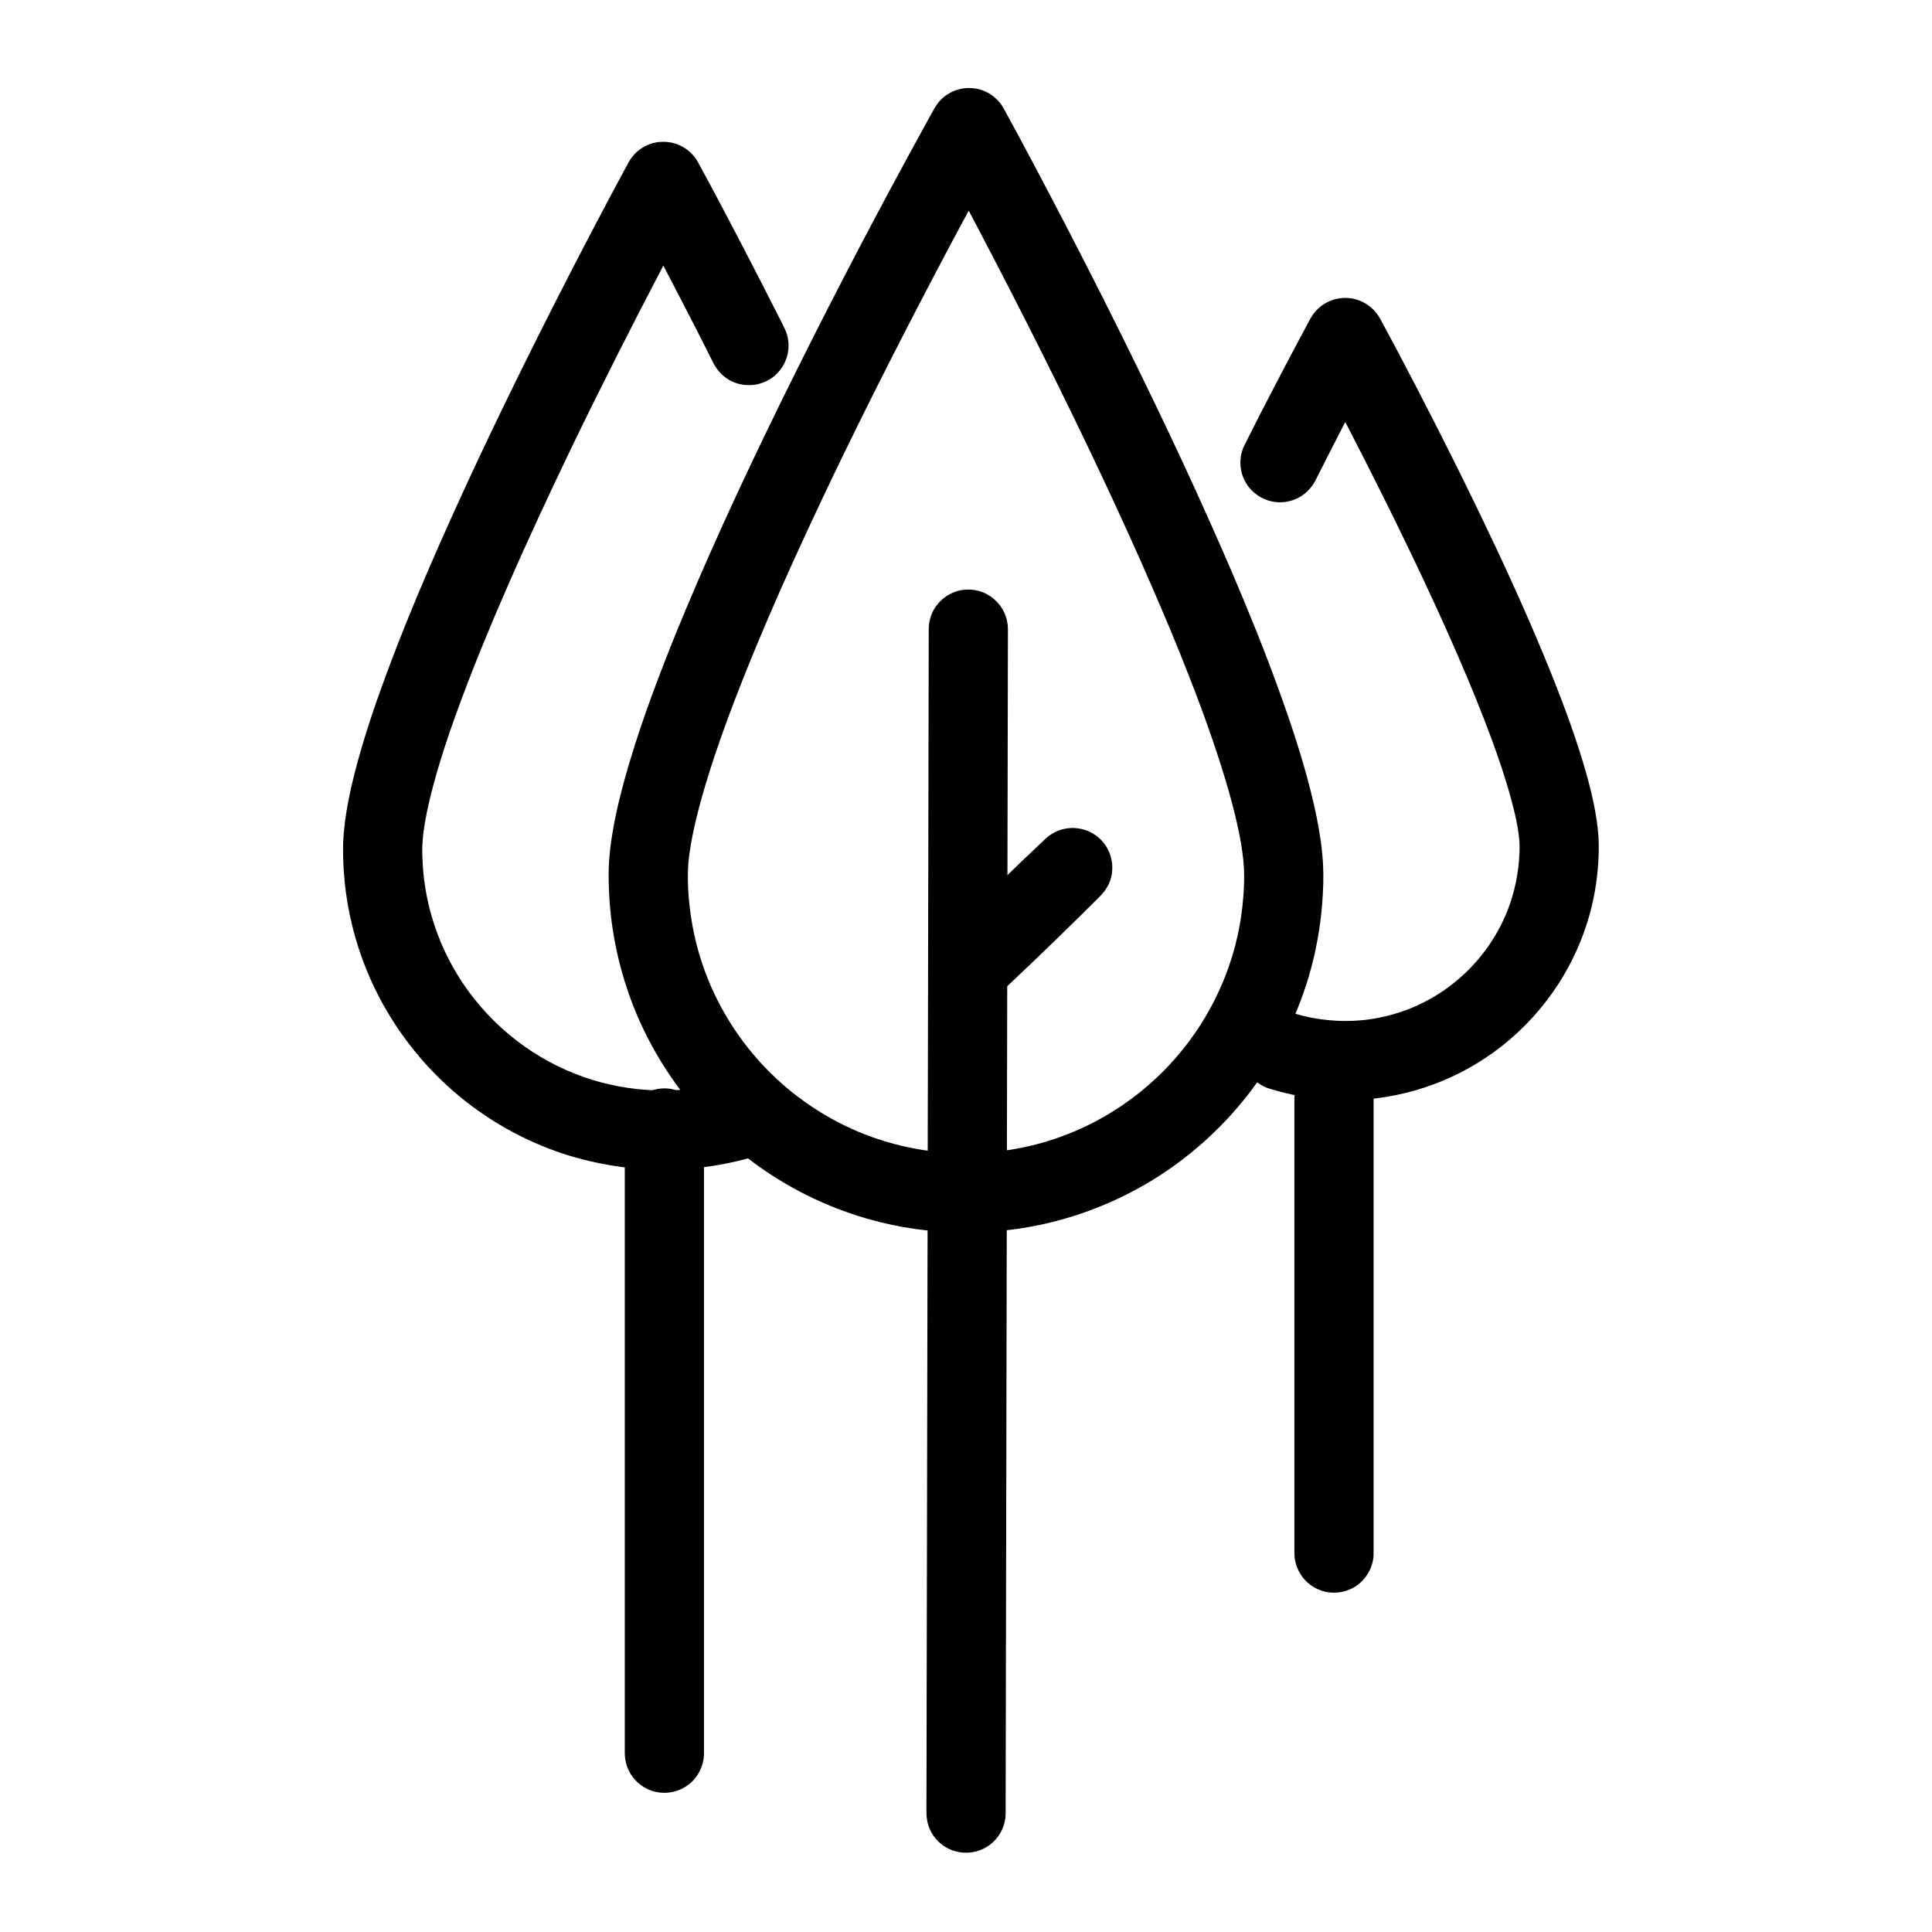 <?xml version="1.0" encoding="UTF-8"?>
<!-- The Best Svg Icon site in the world: iconSvg.co, Visit us! https://iconsvg.co -->
<svg fill="#000000" width="800px" height="800px" version="1.1" viewBox="144 144 512 512" xmlns="http://www.w3.org/2000/svg">
 <g>
  <path d="m401.2 300.25c0.379 0.043 0.754 0.062 1.133 0.125 0.734 0.125 1.469 0.336 2.184 0.609 2.832 1.156 5.082 3.527 6.047 6.422 0.23 0.715 0.398 1.449 0.484 2.203 0.043 0.379 0.043 0.754 0.062 1.133l-0.609 313.79c-0.062 1.008-0.02 1.258-0.25 2.266-0.418 1.848-1.324 3.57-2.644 4.953-0.777 0.82-1.699 1.512-2.707 2.035-2.688 1.426-5.961 1.594-8.797 0.461-1.051-0.418-2.035-1.008-2.898-1.742-0.883-0.754-1.617-1.617-2.203-2.602-0.777-1.301-1.258-2.769-1.426-4.281-0.043-0.379-0.043-0.754-0.062-1.133l0.609-313.77c0.02-0.379 0.02-0.777 0.062-1.156 0.082-0.734 0.25-1.492 0.484-2.203 0.988-2.898 3.234-5.269 6.086-6.383 0.691-0.293 1.426-0.484 2.184-0.609 0.379-0.062 0.754-0.082 1.133-0.125h1.133z"/>
  <path d="m428.44 363.41c1.492 0.062 2.938 0.355 4.305 1.008 0.945 0.441 1.828 1.027 2.625 1.742 0.691 0.652 1.301 1.387 1.805 2.184 1.637 2.625 2.035 5.918 1.09 8.836-0.504 1.531-1.363 2.875-2.457 4.051-8.039 8.039-16.227 15.977-24.52 23.785-1.176 1.051-2.562 1.848-4.094 2.309-0.922 0.273-1.867 0.418-2.812 0.418-3.086 0.062-6.109-1.301-8.125-3.652-0.691-0.797-1.258-1.699-1.68-2.664-0.504-1.176-0.777-2.434-0.84-3.695-0.062-1.363 0.148-2.75 0.609-4.051 0.504-1.406 1.324-2.644 2.332-3.738 8.062-8.039 16.227-15.977 24.52-23.785 1.281-1.133 2.769-1.973 4.41-2.394 0.629-0.168 1.258-0.25 1.891-0.316 0.316-0.02 0.629-0.043 0.945-0.043z"/>
  <path d="m401.38 167.34c0.945 0.082 1.176 0.082 2.098 0.316 2.078 0.547 3.945 1.742 5.332 3.379 0.609 0.715 0.715 0.945 1.195 1.742 1.219 2.227 2.414 4.449 3.633 6.676 12.617 23.512 24.793 47.297 36.359 71.352 5.016 10.41 9.91 20.887 14.609 31.445 4.344 9.676 8.523 19.461 12.469 29.305 2.371 5.941 4.641 11.922 6.781 17.949 1.973 5.5 3.801 11.043 5.457 16.668 1.363 4.703 2.602 9.445 3.59 14.254 0.84 4.199 1.492 8.438 1.723 12.699 0.168 3.359 0.043 6.738-0.211 10.078-0.504 6.695-1.723 13.328-3.633 19.773-3.402 11.379-8.965 22.082-16.289 31.426-7.031 8.941-15.66 16.605-25.379 22.523-8.922 5.394-18.703 9.32-28.887 11.547-9.805 2.121-19.941 2.688-29.914 1.68-8.965-0.922-17.781-3.106-26.113-6.527-11.293-4.598-21.645-11.418-30.375-19.922-8.984-8.773-16.184-19.332-21.098-30.898-3.023-7.18-5.164-14.758-6.34-22.461-0.734-4.766-1.09-9.594-1.09-14.422-0.02-4.41 0.566-8.836 1.363-13.184 1.051-5.606 2.5-11.148 4.137-16.625 1.867-6.277 3.988-12.469 6.254-18.621 2.75-7.453 5.688-14.84 8.773-22.168 4.156-9.93 8.543-19.754 13.059-29.516 5.164-11.125 10.496-22.168 15.977-33.168 11.082-22.273 22.652-44.312 34.656-66.105l1.156-2.098c0.672-1.195 1.281-2.434 2.184-3.484 1.387-1.617 3.273-2.769 5.352-3.316 0.922-0.23 1.156-0.211 2.098-0.316 0.355 0 0.715 0.02 1.07 0.02zm-1.762 34.512c-11 20.531-21.684 41.227-31.887 62.18-3.652 7.516-7.242 15.094-10.746 22.691-4.387 9.488-8.629 19.062-12.637 28.719-2.644 6.383-5.207 12.824-7.598 19.312-2.098 5.731-4.094 11.504-5.836 17.359-1.301 4.344-2.457 8.734-3.359 13.16-0.672 3.379-1.219 6.801-1.258 10.242-0.043 2.664 0.105 5.332 0.379 7.957 0.715 6.969 2.414 13.832 5.059 20.32 3.82 9.32 9.574 17.844 16.773 24.875 7.012 6.844 15.367 12.281 24.477 15.871 6.801 2.688 14.023 4.324 21.328 4.891 7.789 0.586 15.66-0.043 23.238-1.891 7.852-1.91 15.367-5.144 22.168-9.508 7.703-4.934 14.484-11.316 19.879-18.727 5.457-7.473 9.488-15.977 11.797-24.938 1.156-4.492 1.867-9.07 2.164-13.688 0.148-2.164 0.211-4.324 0.105-6.465-0.148-3.023-0.629-6.004-1.195-8.965-0.777-3.906-1.762-7.766-2.832-11.586-1.301-4.555-2.75-9.047-4.281-13.52-1.93-5.668-4.031-11.293-6.215-16.879-3.168-8.125-6.551-16.184-10.035-24.184-4.219-9.742-8.648-19.398-13.16-29.012-10.434-22.148-21.453-44.02-32.832-65.707l-1.363-2.582-1.027-1.953c-0.355 0.672-0.715 1.344-1.09 2.016z"/>
  <path d="m320.88 432.47c0.273 0.02 0.547 0.043 0.82 0.082 0.82 0.148 1.617 0.355 2.371 0.672 2.832 1.176 5.039 3.57 5.984 6.465 0.25 0.777 0.418 1.594 0.484 2.414 0.02 0.273 0.02 0.547 0.02 0.82v165.69c0 0.293 0 0.566-0.02 0.84-0.043 0.547-0.148 1.09-0.273 1.617-0.441 1.867-1.406 3.609-2.769 4.977-0.777 0.777-1.68 1.426-2.664 1.93-2.961 1.512-6.551 1.512-9.531 0-0.988-0.504-1.867-1.156-2.644-1.93-0.777-0.777-1.449-1.68-1.93-2.664-0.504-0.965-0.859-2.035-1.027-3.106-0.105-0.734-0.082-0.922-0.125-1.66v-165.69c0.02-0.273 0.02-0.547 0.043-0.82 0.062-0.82 0.211-1.637 0.484-2.414 0.922-2.898 3.148-5.289 5.961-6.465 0.754-0.316 1.555-0.523 2.371-0.672 0.715-0.105 0.902-0.082 1.637-0.125 0.273 0.02 0.547 0.02 0.82 0.043z"/>
  <path d="m320.8 181.62c0.902 0.125 1.133 0.125 2.016 0.398 1.953 0.586 3.738 1.762 5.039 3.336 0.586 0.691 0.672 0.922 1.156 1.699 1.301 2.394 2.582 4.785 3.883 7.18 6.047 11.379 11.965 22.797 17.781 34.281l1.176 2.352c0.355 0.82 0.484 1.008 0.734 1.867 0.629 2.246 0.504 4.68-0.398 6.844-0.504 1.238-1.238 2.371-2.184 3.316-0.691 0.734-1.492 1.344-2.352 1.828-2.644 1.492-5.856 1.762-8.691 0.754-0.945-0.336-1.828-0.797-2.644-1.387-1.07-0.797-2.016-1.785-2.707-2.918-0.188-0.273-0.336-0.566-0.504-0.859-1.512-3.023-3.043-6.047-4.578-9.07-2.688-5.207-5.375-10.434-8.102-15.641l-0.629-1.219c-8.332 15.91-16.457 31.93-24.266 48.094-5.856 12.176-11.566 24.414-16.961 36.777-4.367 9.973-8.543 20.047-12.344 30.25-2.793 7.535-5.414 15.156-7.473 22.902-0.797 3.023-1.531 6.066-2.059 9.152-0.398 2.266-0.715 4.555-0.777 6.863-0.043 1.867 0.043 3.738 0.168 5.606 0.336 4.262 1.07 8.461 2.246 12.574 1.762 6.215 4.492 12.156 8.062 17.57 3.945 5.984 8.902 11.293 14.59 15.66 5.312 4.074 11.273 7.328 17.59 9.551 6.023 2.121 12.363 3.316 18.746 3.57 4.914 0.188 9.844-0.188 14.672-1.113 2.352-0.461 4.68-1.07 6.992-1.785l0.965-0.25c0.883-0.125 1.09-0.211 1.973-0.211 2.352-0.043 4.66 0.734 6.527 2.164 1.051 0.797 1.953 1.805 2.644 2.961 0.504 0.859 0.902 1.785 1.156 2.75 0.23 0.965 0.355 1.973 0.316 2.981-0.105 3-1.531 5.898-3.883 7.809-0.777 0.609-1.637 1.133-2.562 1.512-0.777 0.336-1.617 0.566-2.414 0.797-1.258 0.379-2.539 0.715-3.84 1.027-6.906 1.68-14.043 2.477-21.16 2.394-8.523-0.125-17.023-1.512-25.148-4.137-10.746-3.504-20.762-9.172-29.305-16.582-10.055-8.711-18.012-19.773-23.051-32.074-3.066-7.473-5.039-15.387-5.856-23.426-0.211-2.141-0.355-4.305-0.398-6.465-0.043-1.363-0.043-2.731 0-4.094 0.168-3.82 0.715-7.621 1.449-11.379 0.902-4.535 2.078-9.027 3.379-13.477 1.469-5.016 3.106-9.973 4.871-14.906 2.141-6.004 4.43-11.965 6.801-17.887 3.82-9.488 7.894-18.871 12.09-28.191 4.785-10.621 9.742-21.141 14.84-31.613 5.312-10.914 10.746-21.77 16.312-32.578 4.914-9.574 9.93-19.102 15.031-28.57l0.84-1.555c0.188-0.293 0.355-0.586 0.547-0.883 0.379-0.566 0.82-1.09 1.301-1.574 1.449-1.426 3.336-2.434 5.352-2.832 0.883-0.168 1.113-0.148 2.016-0.188 0.355 0 0.691 0.02 1.027 0.043z"/>
  <path d="m498.58 424.79c0.23 0.043 0.461 0.062 0.691 0.082 0.691 0.125 1.387 0.316 2.035 0.566 2.856 1.09 5.121 3.465 6.129 6.359 0.23 0.652 0.398 1.344 0.504 2.035 0.082 0.609 0.062 0.777 0.082 1.406v120.35c-0.02 0.629 0 0.777-0.082 1.406-0.168 1.156-0.523 2.289-1.051 3.316-0.629 1.258-1.512 2.394-2.582 3.297-2.164 1.828-5.016 2.707-7.828 2.414-0.922-0.082-1.848-0.293-2.731-0.652-0.859-0.336-1.699-0.777-2.457-1.344-0.922-0.691-1.762-1.531-2.414-2.5-0.797-1.156-1.363-2.477-1.637-3.863-0.148-0.691-0.188-1.363-0.211-2.078v-120.35c0.02-0.629 0.02-0.797 0.082-1.406 0.105-0.691 0.273-1.387 0.504-2.035 1.07-3.129 3.633-5.606 6.801-6.59 0.672-0.211 1.363-0.355 2.059-0.418 0.629-0.062 0.777-0.043 1.406-0.043 0.23 0.02 0.461 0.02 0.691 0.043z"/>
  <path d="m501.39 222.99c0.273 0.043 0.566 0.062 0.859 0.105 0.566 0.105 1.113 0.23 1.66 0.418 1.93 0.672 3.633 1.891 4.871 3.484 0.484 0.609 0.566 0.777 0.965 1.449 1.258 2.309 2.5 4.66 3.758 6.992 7.641 14.422 15.051 28.949 22.148 43.641 6.172 12.762 12.113 25.652 17.527 38.73 2.098 5.059 4.113 10.16 6.004 15.305 1.555 4.281 3.043 8.586 4.344 12.953 1.051 3.504 2.016 7.031 2.769 10.602 0.691 3.359 1.238 6.758 1.363 10.18 0.082 2.227 0 4.473-0.168 6.695-0.316 4.199-1.027 8.355-2.121 12.426-1.785 6.59-4.598 12.891-8.27 18.621-4.074 6.34-9.195 11.988-15.113 16.648-5.543 4.344-11.754 7.828-18.391 10.242-6.297 2.309-12.93 3.652-19.648 4.008-5.227 0.25-10.477-0.082-15.617-1.027-2.477-0.461-4.934-1.07-7.348-1.785l-0.566-0.168c-0.273-0.105-0.547-0.188-0.84-0.293-0.547-0.23-1.07-0.504-1.574-0.82-1.785-1.09-3.191-2.707-4.051-4.617-0.484-1.09-0.797-2.246-0.883-3.441-0.105-1.176 0-2.371 0.316-3.527 0.82-3.191 3.191-5.856 6.254-7.074 0.82-0.336 1.699-0.566 2.582-0.672 1.176-0.148 2.371-0.082 3.547 0.168 0.504 0.105 0.84 0.211 1.301 0.355 0.691 0.211 1.387 0.398 2.078 0.586 6.191 1.531 12.66 1.828 18.977 0.777 4.281-0.715 8.48-2.035 12.387-3.926 7.871-3.801 14.59-9.824 19.207-17.234 2.5-3.969 4.367-8.332 5.519-12.867 0.672-2.602 1.113-5.289 1.324-7.977 0.105-1.426 0.188-2.856 0.125-4.281-0.062-1.68-0.316-3.359-0.609-5.016-0.398-2.121-0.902-4.242-1.469-6.34-1.426-5.414-3.234-10.727-5.144-15.977-2.832-7.684-5.941-15.281-9.215-22.797-3.883-8.941-7.977-17.801-12.195-26.598-5.481-11.441-11.168-22.754-16.984-34.027l-0.566-1.07c-2.664 5.164-5.312 10.328-7.914 15.512l-0.441 0.777c-0.441 0.652-0.547 0.84-1.07 1.426-0.777 0.902-1.723 1.66-2.75 2.227-1.051 0.586-2.184 0.988-3.359 1.176-0.859 0.168-1.762 0.188-2.644 0.125-2.981-0.25-5.773-1.828-7.559-4.219-0.715-0.965-1.238-2.035-1.594-3.168-0.609-1.996-0.609-4.156 0-6.152 0.23-0.754 0.336-0.945 0.672-1.66 1.176-2.332 2.352-4.66 3.527-6.992 4.449-8.648 8.941-17.254 13.562-25.82l0.355-0.652c0.148-0.25 0.293-0.504 0.441-0.734 0.316-0.484 0.672-0.945 1.07-1.363 1.387-1.492 3.168-2.562 5.144-3.066 0.566-0.125 1.133-0.23 1.699-0.273 0.293-0.02 0.586-0.02 0.859-0.043 0.293 0.02 0.586 0.02 0.883 0.043z"/>
 </g>
</svg>